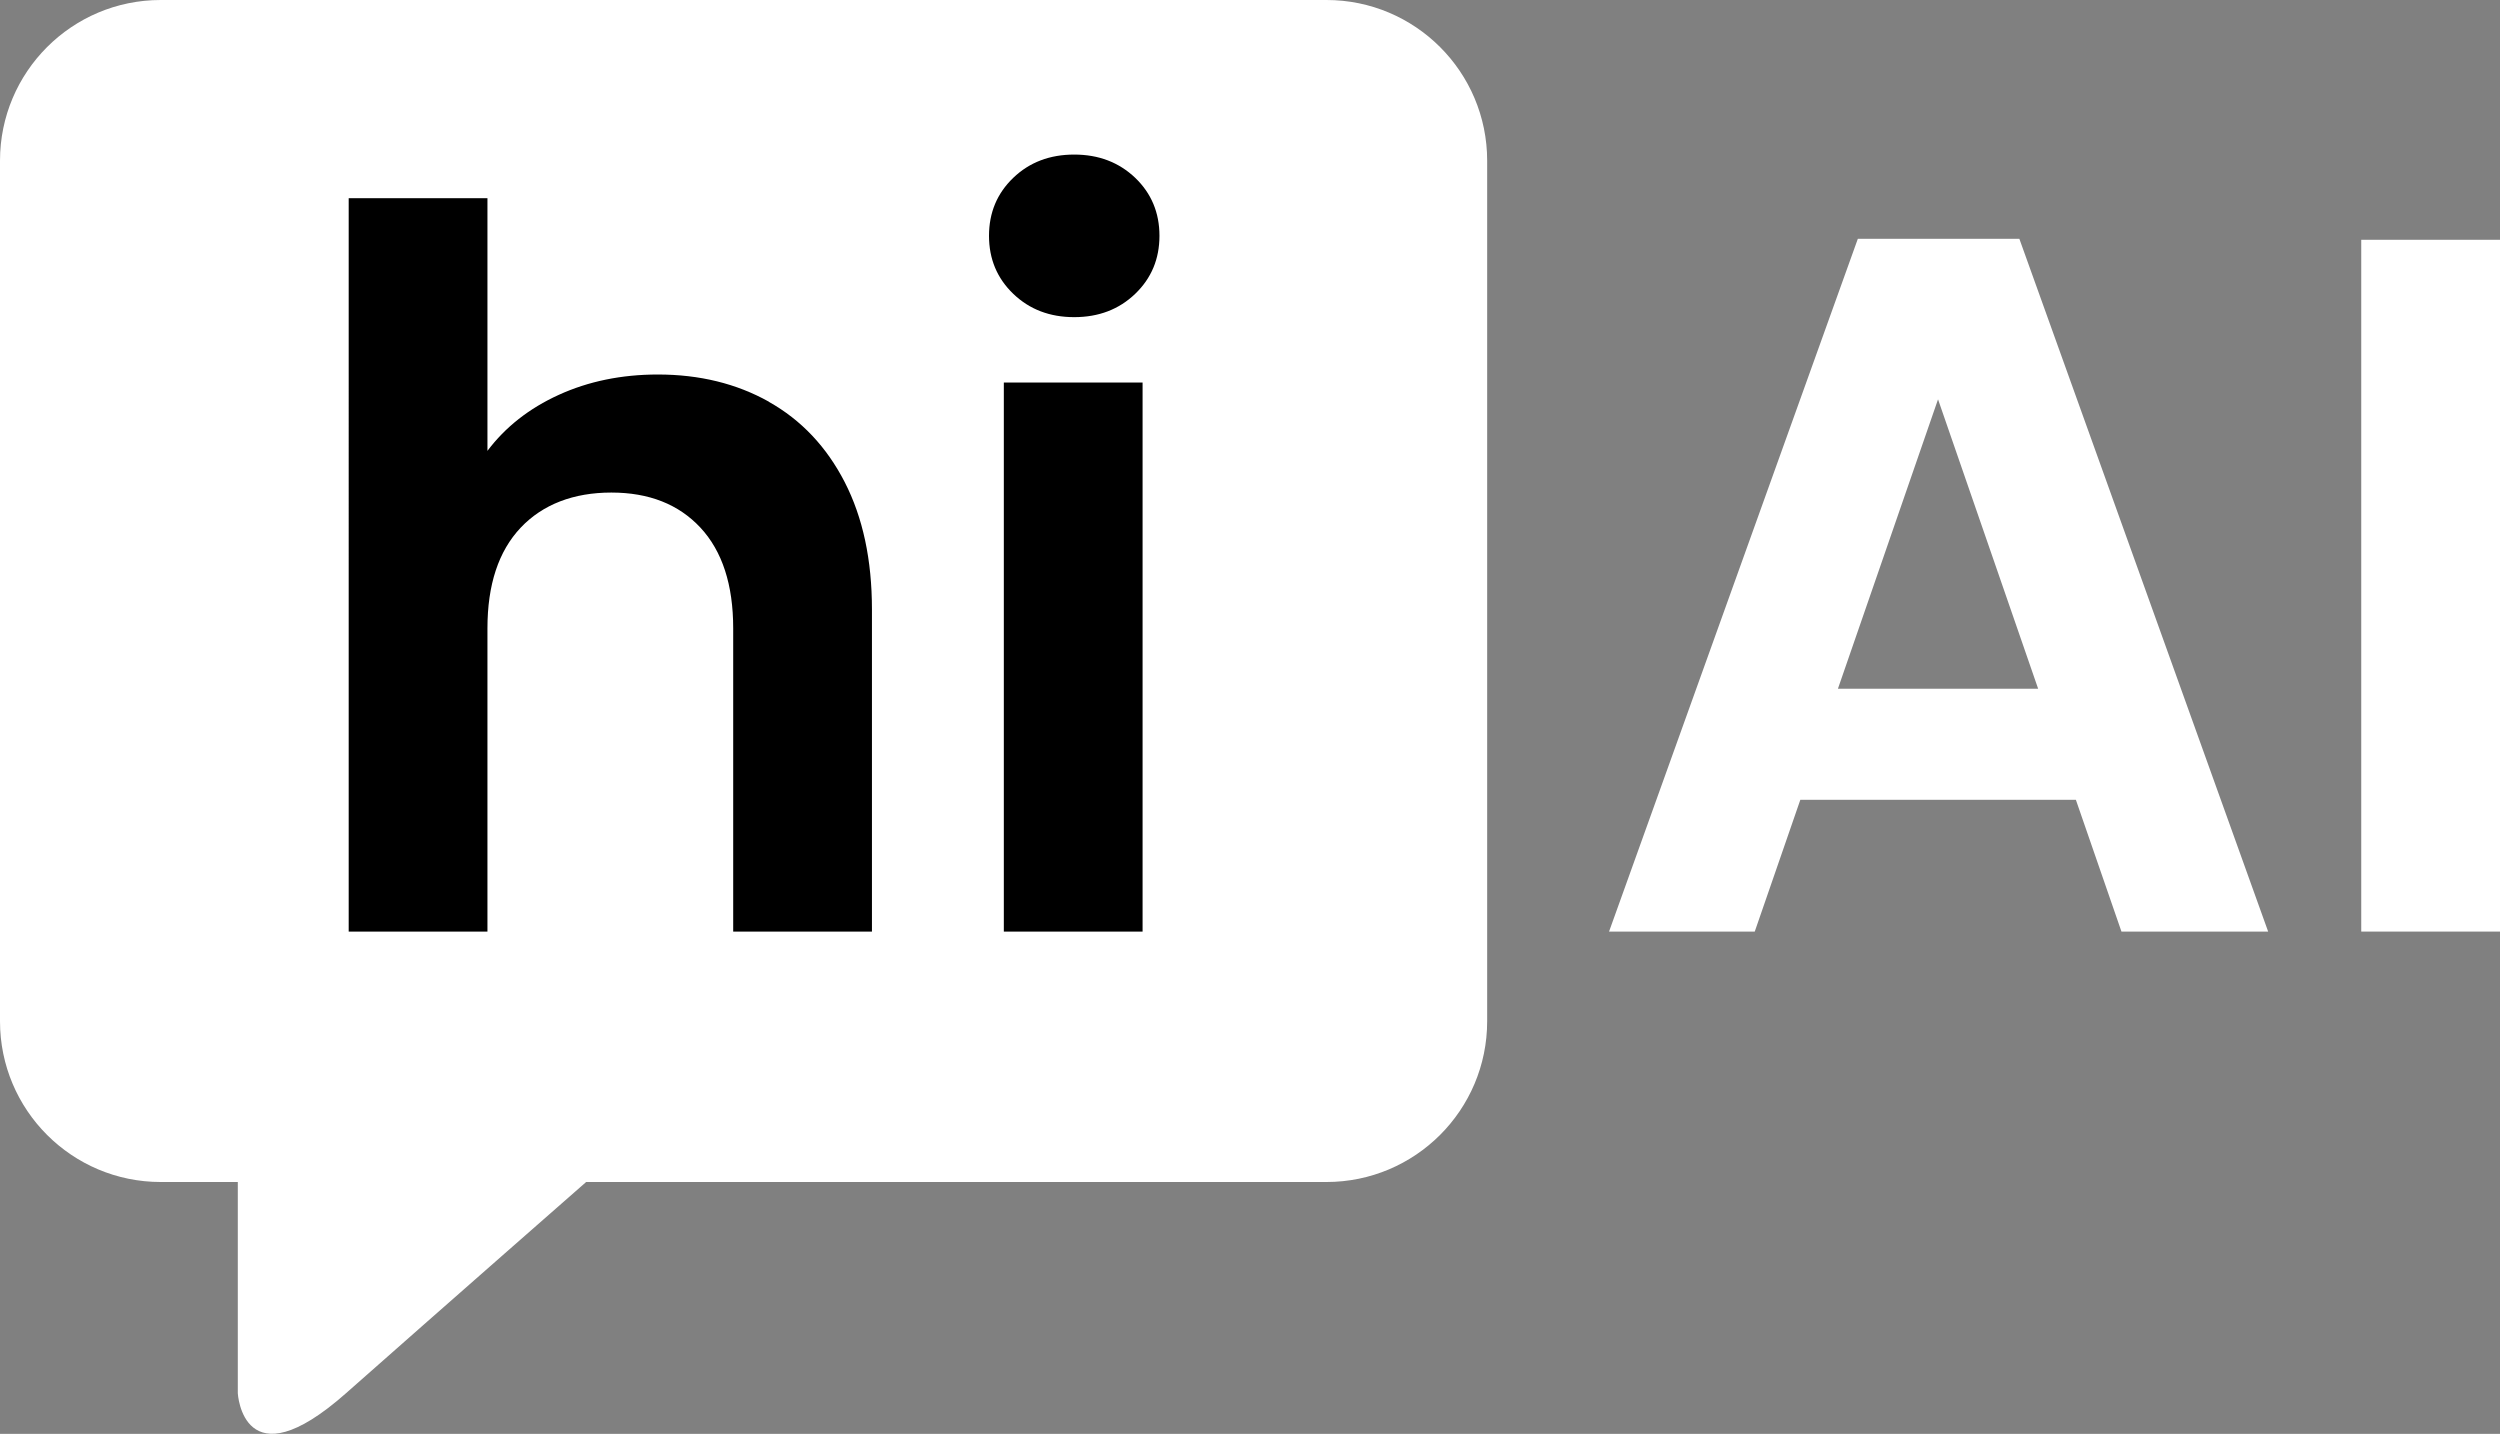<?xml version="1.0" encoding="UTF-8"?>
<svg id="Layer_2" xmlns="http://www.w3.org/2000/svg" version="1.1" viewBox="0 0 352.6 202.23">
  <rect x="0" y="0" width="352.6" height="202.23" fill="#808080" stroke="none"/>
  <!-- Generator: Adobe Illustrator 29.5.0, SVG Export Plug-In . SVG Version: 2.1.0 Build 137)  -->
  <defs>
    <style>
      .st0 {
        fill: #fff;
      }
    </style>
  </defs>
  <path class="st0" d="M187.08,0H22.67C10.15,0,0,10.15,0,22.67v121.37c0,12.52,10.15,22.67,22.67,22.67h10.87v29.8s.71,12.85,15.25,0,33.88-29.8,33.88-29.8h104.41c12.52,0,22.67-10.15,22.67-22.67V22.67c0-12.52-10.15-22.67-22.67-22.67Z"/>
  <g>
    <path d="M108.45,56.68c4.56,2.56,8.13,6.34,10.69,11.32,2.56,4.99,3.84,10.97,3.84,17.96v45.43h-19.57v-42.77c0-6.15-1.54-10.88-4.61-14.19-3.08-3.31-7.27-4.96-12.58-4.96s-9.67,1.66-12.79,4.96c-3.12,3.31-4.68,8.04-4.68,14.19v42.77h-19.57V27.95h19.57v35.64c2.52-3.35,5.87-5.99,10.06-7.9,4.19-1.91,8.85-2.87,13.98-2.87,5.87,0,11.09,1.28,15.66,3.84Z"/>
    <path d="M142.91,41.44c-2.28-2.19-3.42-4.91-3.42-8.18s1.14-5.99,3.42-8.18c2.28-2.19,5.15-3.28,8.6-3.28s6.31,1.1,8.6,3.28c2.28,2.19,3.42,4.92,3.42,8.18s-1.14,5.99-3.42,8.18c-2.28,2.19-5.15,3.29-8.6,3.29s-6.31-1.09-8.6-3.29ZM161.15,53.95v77.44h-19.57V53.95h19.57Z"/>
  </g>
  <g>
    <path class="st0" d="M292.78,112.8h-38.86l-6.43,18.59h-20.55l35.09-97.71h22.78l35.09,97.71h-20.69l-6.43-18.59ZM287.46,97.14l-14.12-40.82-14.12,40.82h28.24Z"/>
    <path class="st0" d="M352.6,33.82v97.57h-19.57V33.82h19.57Z"/>
  </g>
</svg>